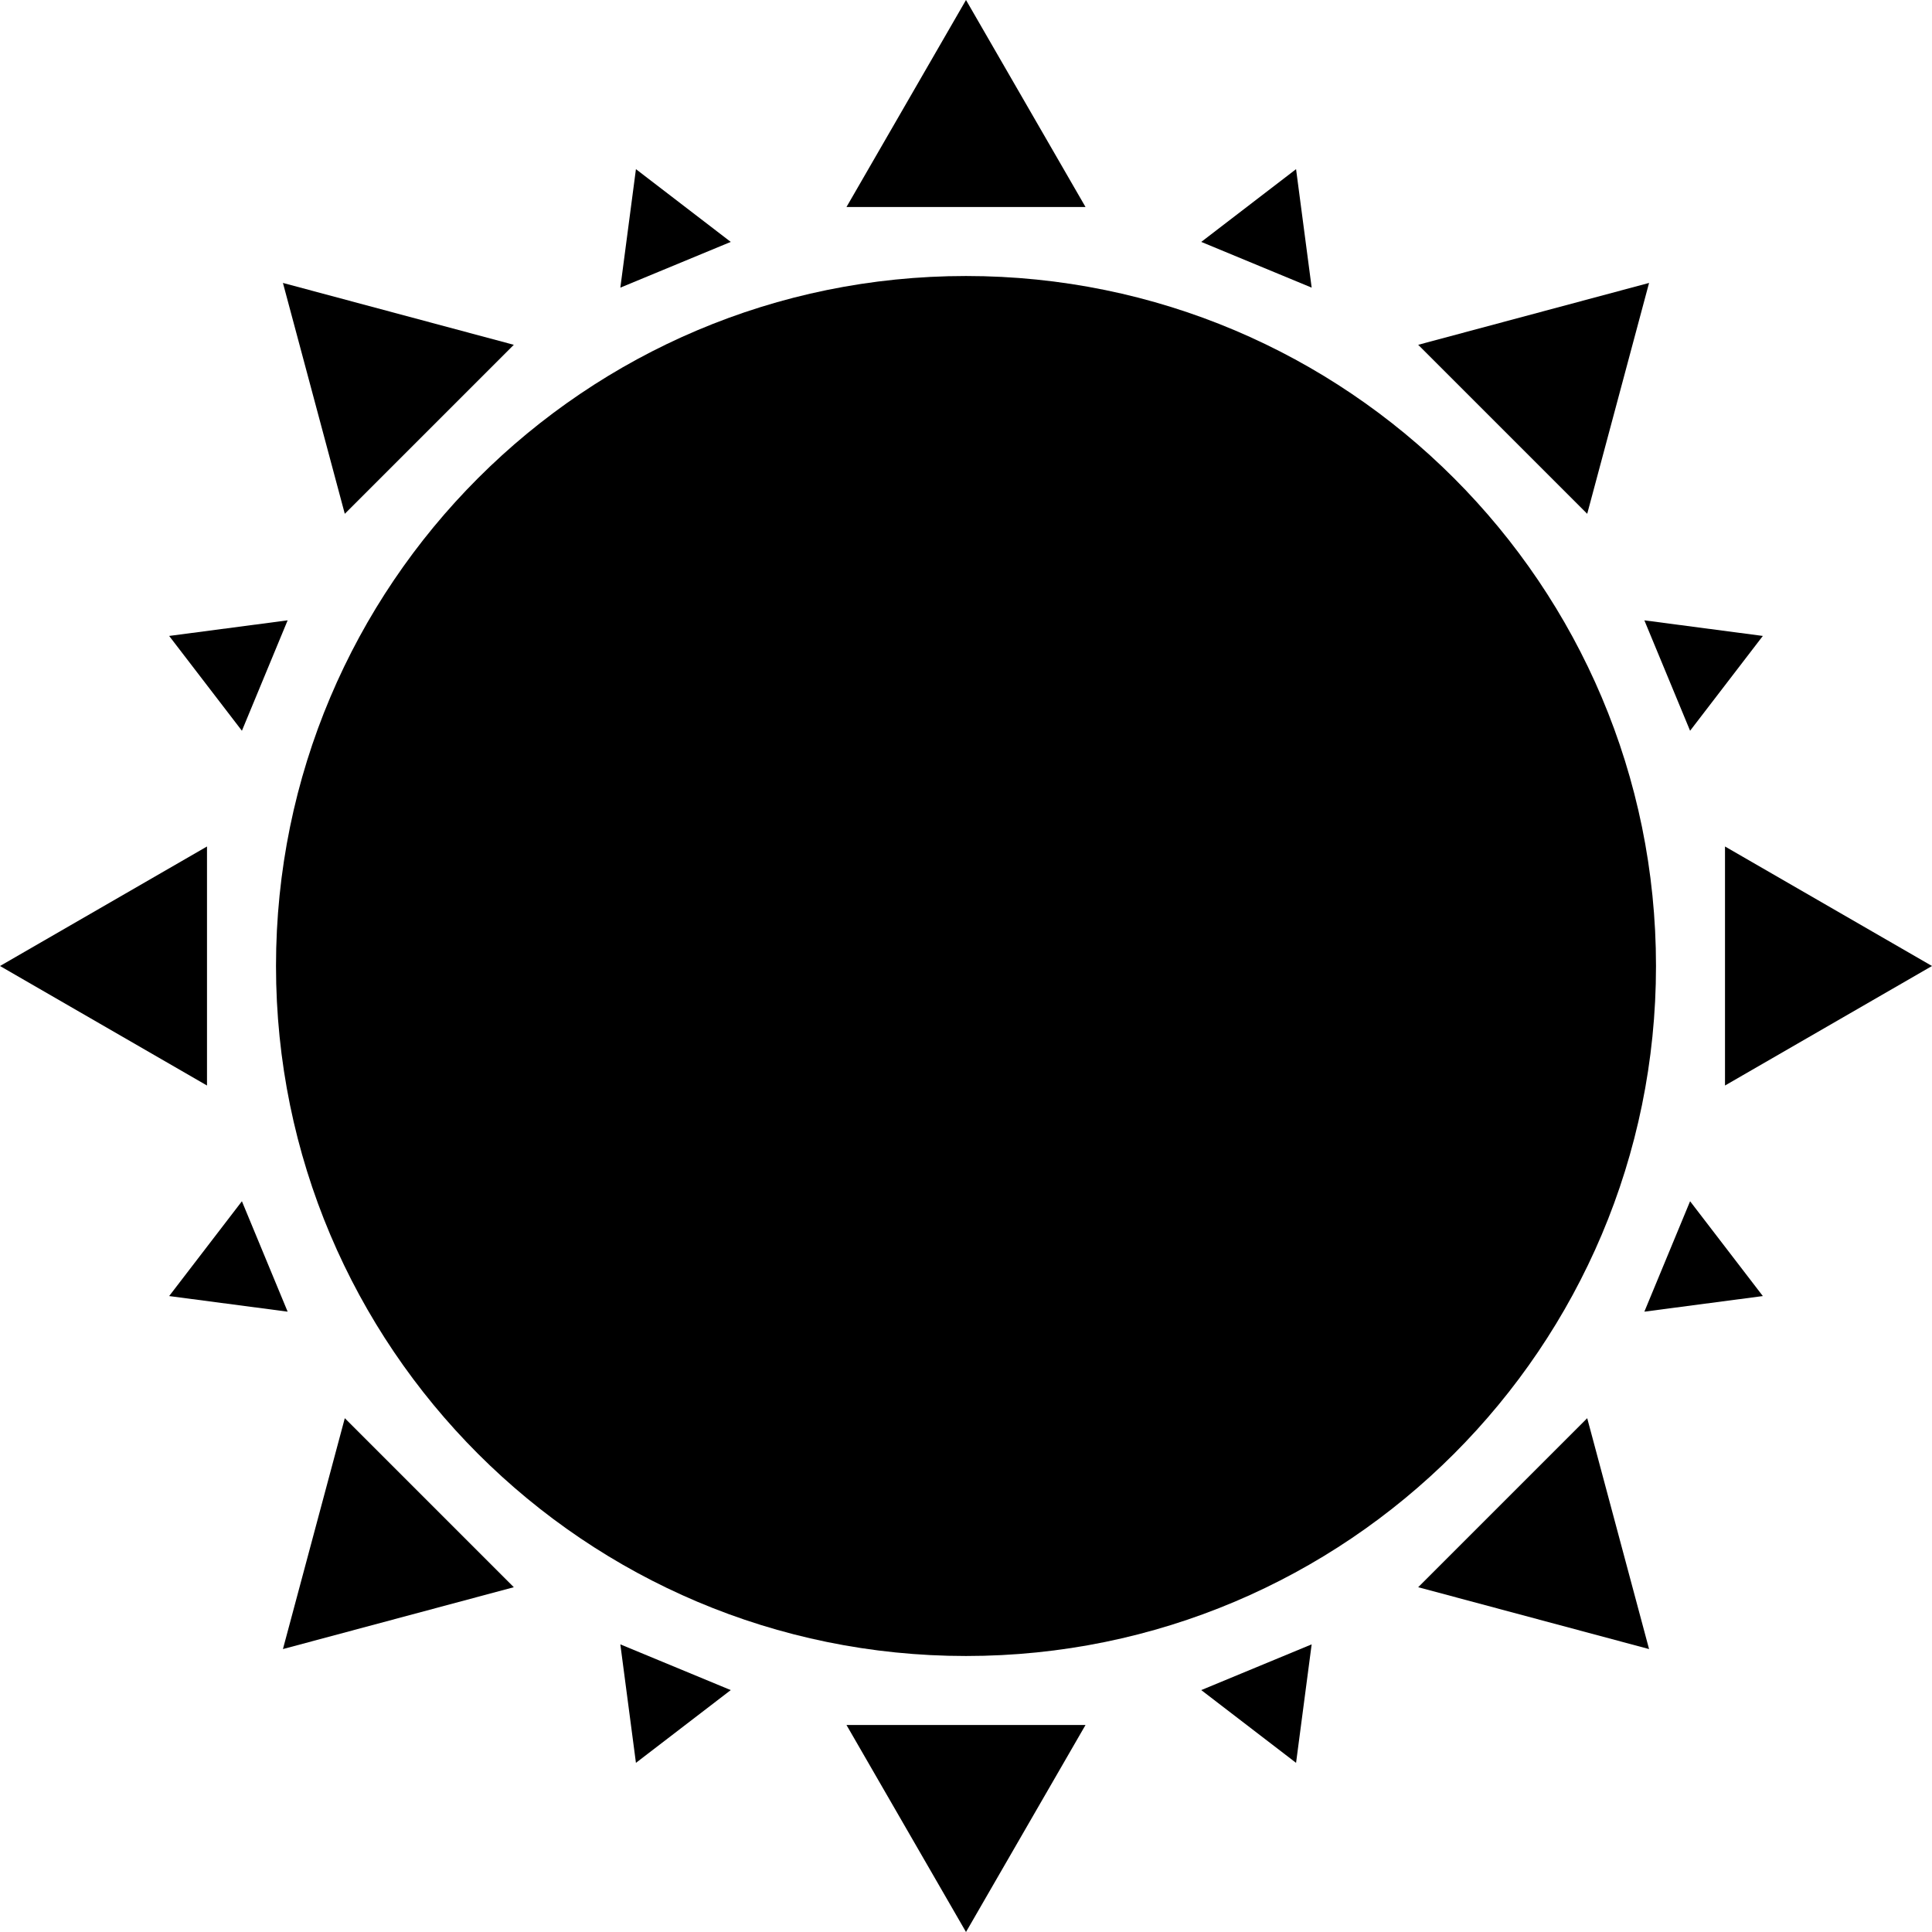 <svg width="170" height="170" viewBox="0 0 170 170" fill="none" xmlns="http://www.w3.org/2000/svg">
<path d="M85 24.286C118.532 24.286 145.714 51.468 145.714 85C145.714 118.532 118.532 145.714 85 145.714C51.468 145.714 24.286 118.532 24.286 85C24.286 51.468 51.468 24.286 85 24.286Z" fill="black"/>
<path d="M0 85L18.214 74.484L18.214 95.516L0 85Z" fill="black"/>
<path d="M85 0L95.516 18.214H74.484L85 0Z" fill="black"/>
<path d="M170 85L151.786 95.516V74.484L170 85Z" fill="black"/>
<path d="M85 170L74.484 151.786H95.516L85 170Z" fill="black"/>
<path d="M24.896 145.104L30.34 124.789L45.211 139.661L24.896 145.104Z" fill="black"/>
<path d="M24.896 24.896L45.211 30.34L30.339 45.211L24.896 24.896Z" fill="black"/>
<path d="M145.104 24.896L139.661 45.211L124.789 30.34L145.104 24.896Z" fill="black"/>
<path d="M145.104 145.104L124.789 139.661L139.661 124.789L145.104 145.104Z" fill="black"/>
<path d="M55.957 14.884L64.3 21.286L54.585 25.31L55.957 14.884Z" fill="black"/>
<path d="M114.043 14.884L115.416 25.31L105.7 21.286L114.043 14.884Z" fill="black"/>
<path d="M155.116 55.957L148.714 64.3L144.69 54.585L155.116 55.957Z" fill="black"/>
<path d="M155.116 114.043L144.69 115.416L148.714 105.7L155.116 114.043Z" fill="black"/>
<path d="M114.043 155.116L105.7 148.714L115.415 144.69L114.043 155.116Z" fill="black"/>
<path d="M55.957 155.116L54.584 144.69L64.3 148.714L55.957 155.116Z" fill="black"/>
<path d="M14.884 114.043L21.286 105.7L25.31 115.416L14.884 114.043Z" fill="black"/>
<path d="M14.884 55.957L25.31 54.584L21.286 64.3L14.884 55.957Z" fill="black"/>
</svg>
